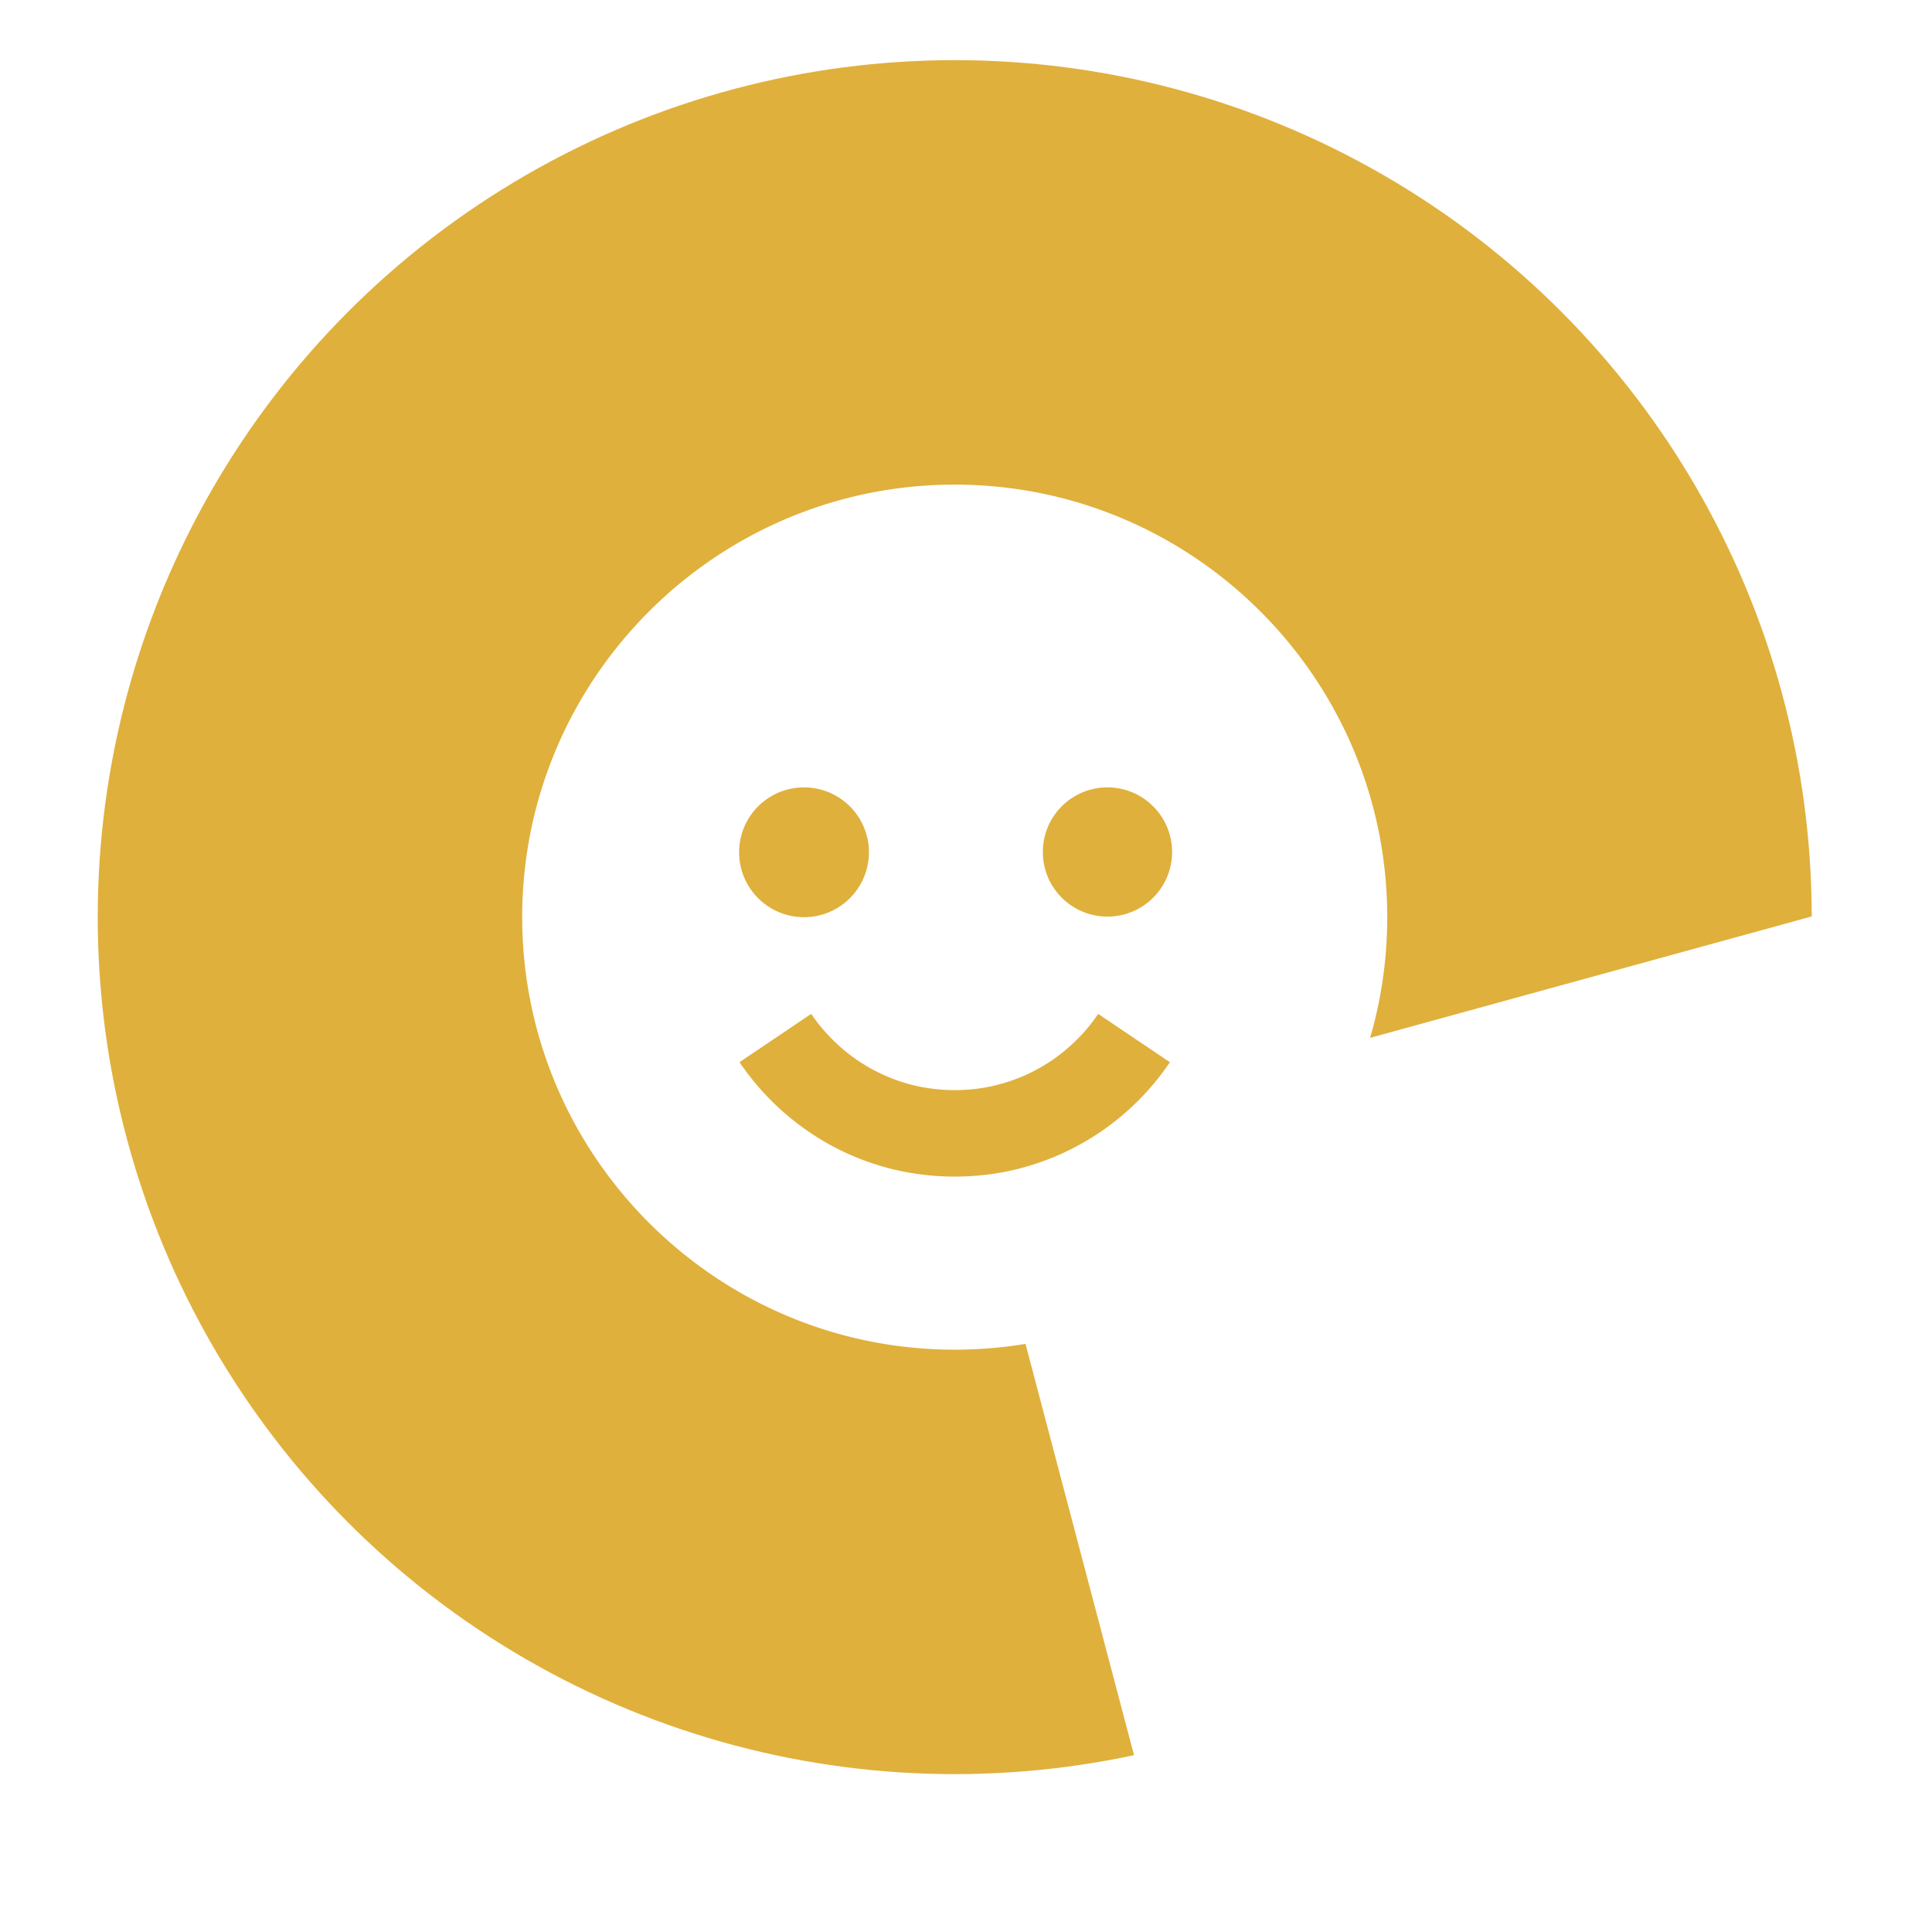 <svg xmlns="http://www.w3.org/2000/svg" width="257" height="257" fill="none"><rect width="100%" height="100%" fill="#333333" stroke="none"/><g clip-path="url(#a)"><path fill="#fff" d="M0 0h257v257H0z"/><circle cx="127" cy="122" r="114" fill="#E0B03C"/><path fill="#fff" d="M127 179.536c31.724 0 57.535-25.81 57.535-57.535 0-31.725-25.811-57.536-57.535-57.536-31.725 0-57.536 25.81-57.536 57.536 0 31.725 25.81 57.535 57.536 57.535zm20.097-74.796a8.601 8.601 0 0 1 6.22 2.439 8.593 8.593 0 0 1-6.226 14.747 8.593 8.593 0 0 1-8.371-8.596 8.597 8.597 0 0 1 8.377-8.59zm-24.746 39.809c3.068.615 6.229.615 9.297 0a23.639 23.639 0 0 0 4.316-1.341 24.031 24.031 0 0 0 3.906-2.117 24.059 24.059 0 0 0 3.4-2.814 22.622 22.622 0 0 0 2.814-3.406l9.539 6.427a34.657 34.657 0 0 1-9.315 9.326 34.52 34.52 0 0 1-12.364 5.202 35.179 35.179 0 0 1-13.889-.006 34.057 34.057 0 0 1-12.359-5.196 34.95 34.95 0 0 1-9.326-9.332l9.539-6.426a22.983 22.983 0 0 0 2.808 3.394 22.944 22.944 0 0 0 11.634 6.289zm-15.489-39.809a8.634 8.634 0 1 1-.004 17.267 8.634 8.634 0 0 1 .004-17.267z"/><path fill="#fff" d="M177 139.5 302.5 105 157.25 257.734 134.5 171.5l42.5-32z"/></g><defs><clipPath id="a"><path fill="#fff" d="M0 0h257v257H0z"/></clipPath></defs></svg>